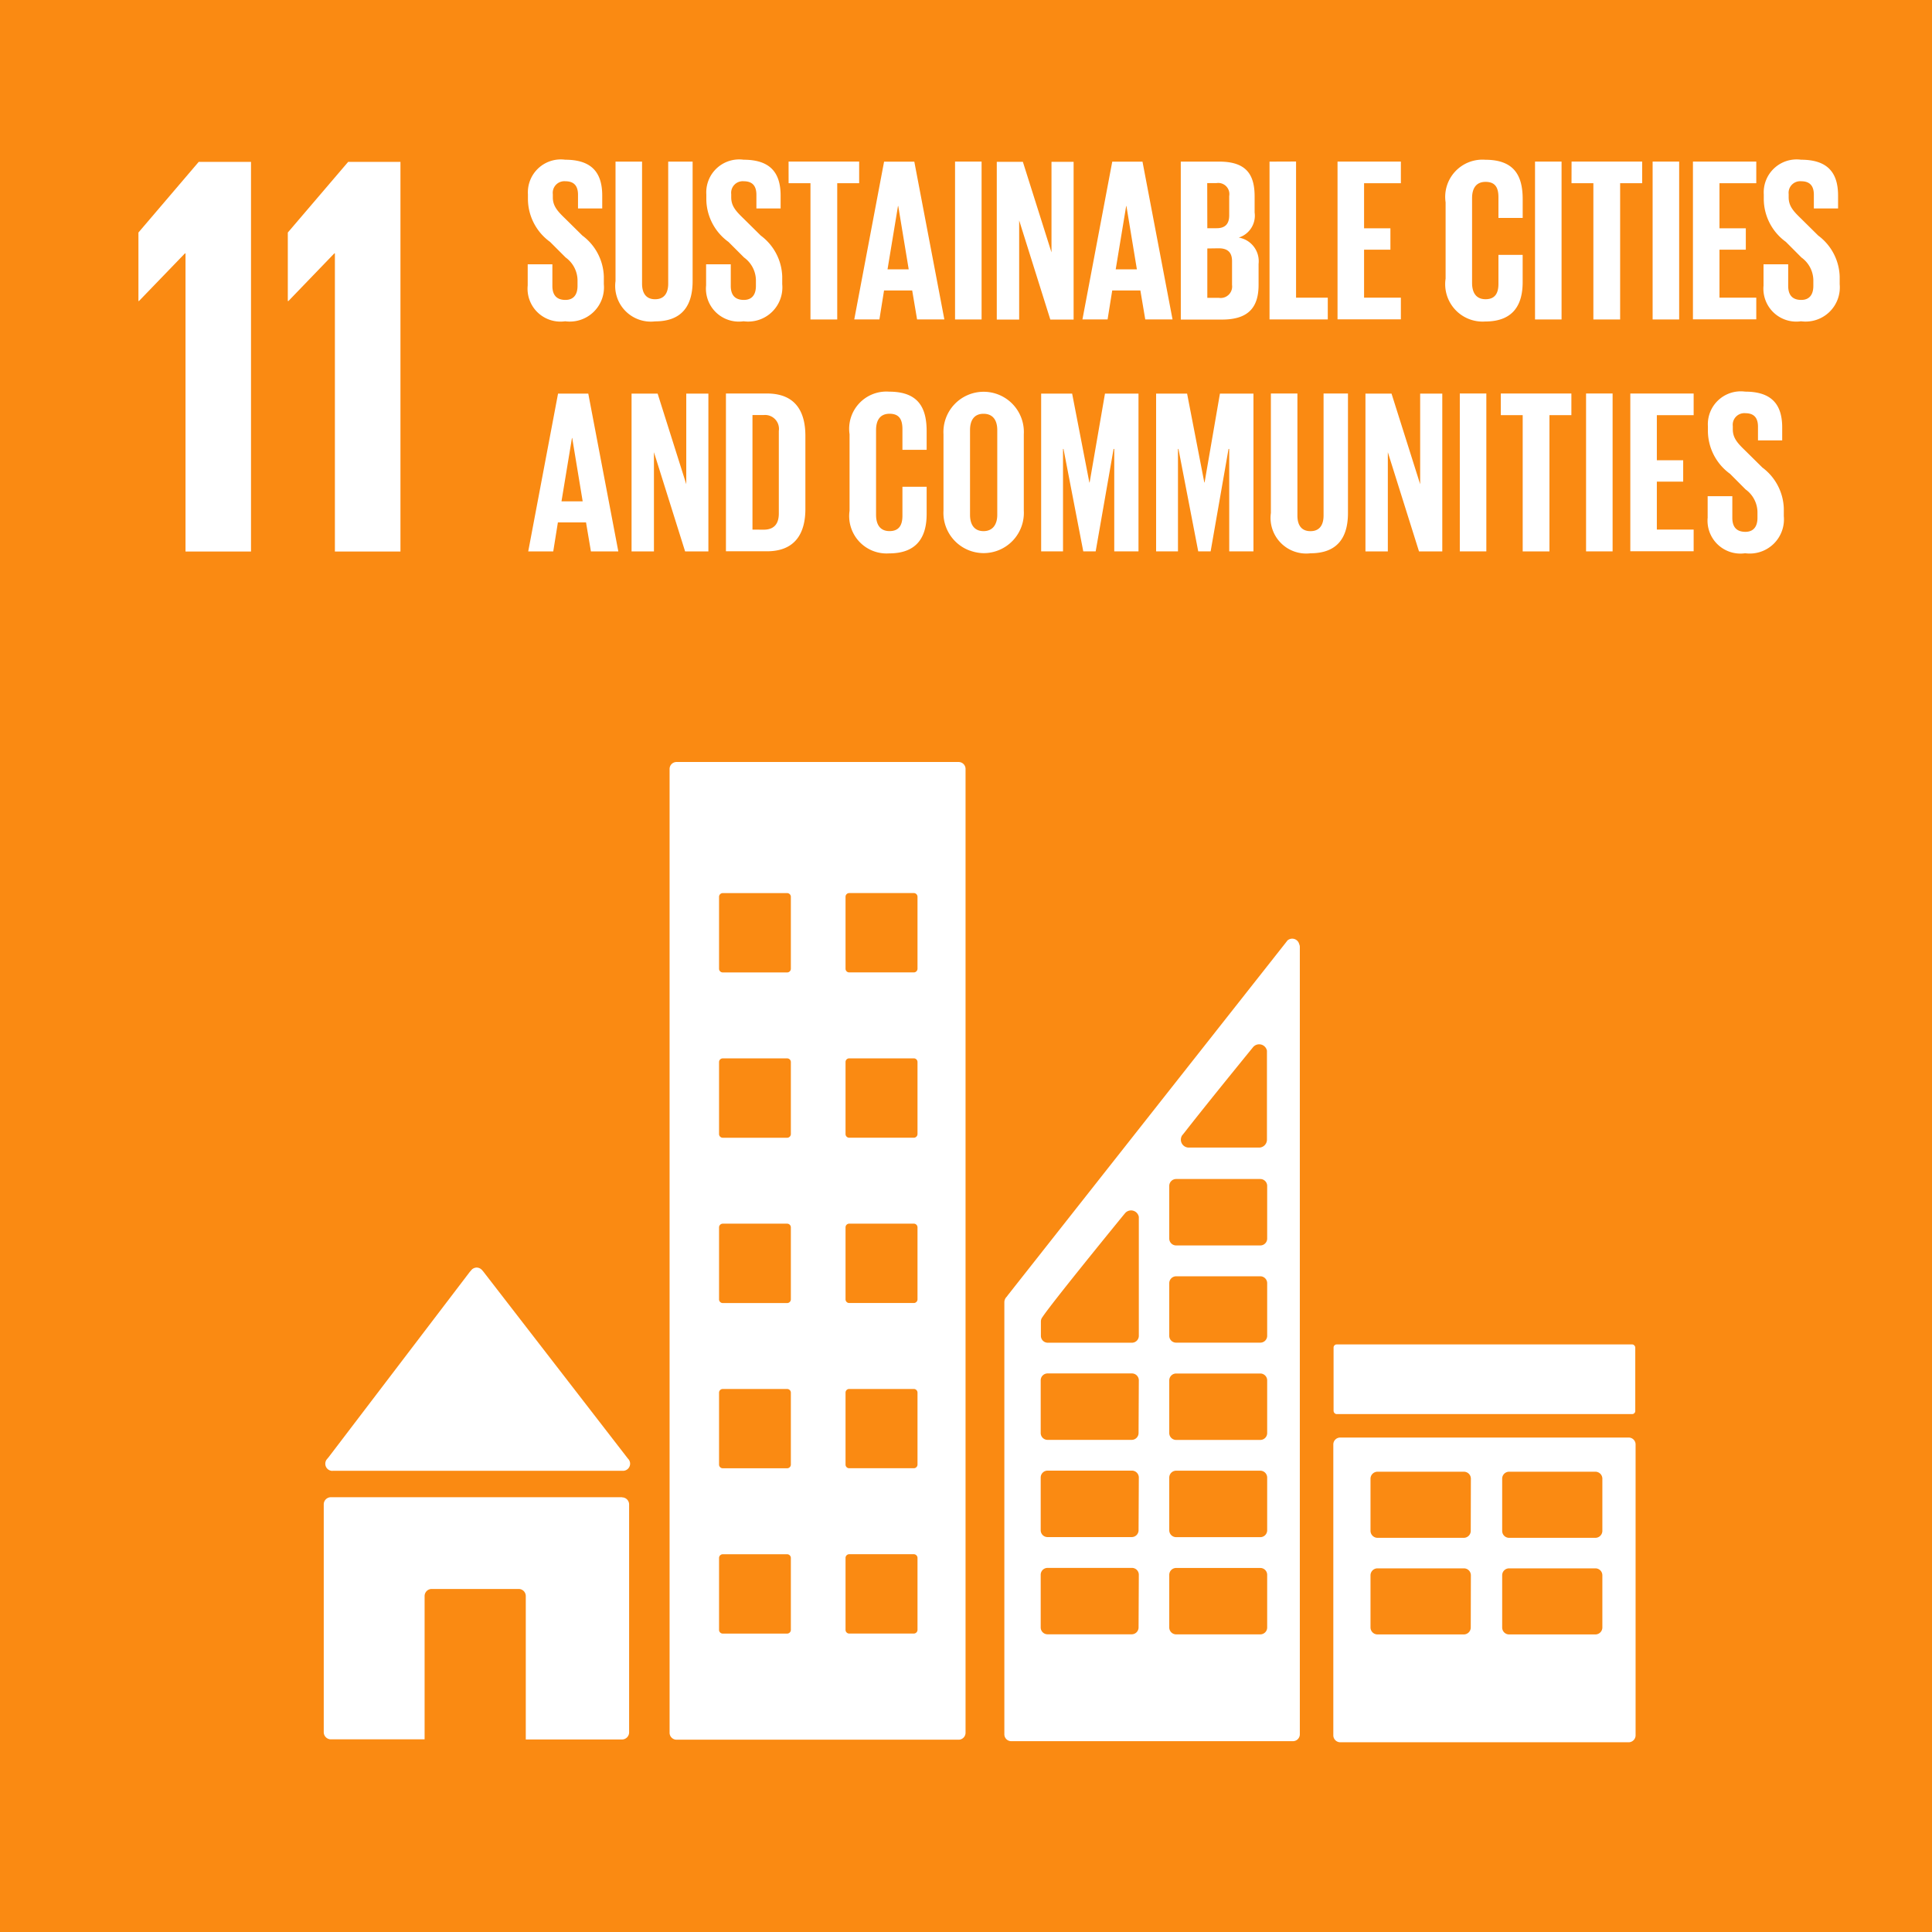 <svg xmlns="http://www.w3.org/2000/svg" width="59.998" height="60" viewBox="0 0 59.998 60">
  <g id="Group_89" data-name="Group 89" transform="translate(-125.628 -656.366)">
    <rect id="Rectangle_132" data-name="Rectangle 132" width="59.998" height="60" transform="translate(125.628 656.366)" fill="#fa8a12"/>
    <path id="Path_197" data-name="Path 197" d="M127.862,661.173V663.3h.017l1.428-1.48h.017v9.259h2.034v-12.1h-1.624Z" transform="translate(2.065 2.414)" fill="#fff"/>
    <path id="Path_198" data-name="Path 198" d="M130.273,661.173V663.3h.019l1.426-1.48h.017v9.259h2.036v-12.1h-1.624Z" transform="translate(4.293 2.414)" fill="#fff"/>
    <path id="Path_199" data-name="Path 199" d="M131.1,683.136h9.024a.222.222,0,0,0,.221-.223.216.216,0,0,0-.058-.146l-.012-.013-4.491-5.809-.042-.048a.228.228,0,0,0-.165-.073.234.234,0,0,0-.144.058l-.027.031-.042.048-4.379,5.748-.069.083a.231.231,0,0,0-.037.123.222.222,0,0,0,.221.223" transform="translate(4.851 18.906)" fill="#fff"/>
    <path id="Path_200" data-name="Path 200" d="M140.118,680.53h-9.044a.222.222,0,0,0-.221.221v7.077a.223.223,0,0,0,.221.221h2.911V683.6a.22.22,0,0,1,.221-.221h2.7a.22.22,0,0,1,.221.221v4.453h2.988a.221.221,0,0,0,.221-.221v-7.077a.221.221,0,0,0-.221-.221" transform="translate(4.829 22.332)" fill="#fff"/>
    <path id="Path_201" data-name="Path 201" d="M156.315,679.567h-8.949a.214.214,0,0,0-.219.212v9.038a.217.217,0,0,0,.219.213h8.949a.217.217,0,0,0,.219-.213v-9.038a.214.214,0,0,0-.219-.212m-4.9,5.9a.216.216,0,0,1-.219.214h-2.673a.217.217,0,0,1-.221-.214v-1.624a.217.217,0,0,1,.221-.214H151.2a.216.216,0,0,1,.219.214Zm0-3a.217.217,0,0,1-.219.214h-2.673a.219.219,0,0,1-.221-.214v-1.626a.218.218,0,0,1,.221-.213H151.2a.217.217,0,0,1,.219.213Zm4.087,3a.216.216,0,0,1-.219.214h-2.675a.214.214,0,0,1-.217-.214v-1.624a.214.214,0,0,1,.217-.214h2.675a.216.216,0,0,1,.219.214Zm0-3a.217.217,0,0,1-.219.214h-2.675a.215.215,0,0,1-.217-.214v-1.626a.215.215,0,0,1,.217-.213h2.675a.217.217,0,0,1,.219.213Z" transform="translate(19.887 21.442)" fill="#fff"/>
    <path id="Path_202" data-name="Path 202" d="M145.409,668.664h-8.759a.215.215,0,0,0-.216.214v29.934a.216.216,0,0,0,.216.214h8.759a.216.216,0,0,0,.216-.214V668.878a.215.215,0,0,0-.216-.214M140.2,695.616a.116.116,0,0,1-.115.115h-2a.116.116,0,0,1-.115-.115v-2.234a.116.116,0,0,1,.115-.115h2a.116.116,0,0,1,.115.115Zm0-5.134a.115.115,0,0,1-.115.115h-2a.115.115,0,0,1-.115-.115v-2.234a.114.114,0,0,1,.115-.113h2a.114.114,0,0,1,.115.113Zm0-5.13a.115.115,0,0,1-.115.114h-2a.115.115,0,0,1-.115-.114v-2.236a.116.116,0,0,1,.115-.115h2a.116.116,0,0,1,.115.115Zm0-5.134a.116.116,0,0,1-.115.115h-2a.116.116,0,0,1-.115-.115v-2.236a.114.114,0,0,1,.115-.114h2a.114.114,0,0,1,.115.114Zm0-5.132a.115.115,0,0,1-.115.113h-2a.115.115,0,0,1-.115-.113v-2.236a.116.116,0,0,1,.115-.115h2a.116.116,0,0,1,.115.115Zm3.933,20.529a.116.116,0,0,1-.115.115h-2.005a.115.115,0,0,1-.115-.115v-2.234a.114.114,0,0,1,.115-.115h2.005a.116.116,0,0,1,.115.115Zm0-5.134a.115.115,0,0,1-.115.115h-2.005a.113.113,0,0,1-.115-.115v-2.234a.113.113,0,0,1,.115-.113h2.005a.114.114,0,0,1,.115.113Zm0-5.13a.115.115,0,0,1-.115.114h-2.005a.114.114,0,0,1-.115-.114v-2.236a.115.115,0,0,1,.115-.115h2.005a.116.116,0,0,1,.115.115Zm0-5.134a.116.116,0,0,1-.115.115h-2.005a.114.114,0,0,1-.115-.115v-2.236a.113.113,0,0,1,.115-.114h2.005a.114.114,0,0,1,.115.114Zm0-5.132a.115.115,0,0,1-.115.113h-2.005a.114.114,0,0,1-.115-.113v-2.236a.115.115,0,0,1,.115-.115h2.005a.116.116,0,0,1,.115.115Z" transform="translate(9.988 11.366)" fill="#fff"/>
    <rect id="Rectangle_133" data-name="Rectangle 133" width="9.369" height="2.163" rx="0.094" transform="translate(167.042 698.117)" fill="#fff"/>
    <path id="Path_203" data-name="Path 203" d="M150.994,671.682a.224.224,0,0,0-.344-.127l-.017.012-.073.094-8.609,10.92-.038.052a.243.243,0,0,0-.075.171v13.419a.214.214,0,0,0,.214.214H150.8a.214.214,0,0,0,.214-.214V671.771a.2.2,0,0,0-.021-.089m-3.623,5.93.062-.077c.589-.756,1.582-1.978,2.065-2.571l.063-.077a.246.246,0,0,1,.433.109v2.763a.246.246,0,0,1-.239.244l-.012,0-.012,0h-2.151l-.01,0-.012,0a.246.246,0,0,1-.189-.392m-1.362,15.293a.213.213,0,0,1-.214.214h-2.611a.212.212,0,0,1-.214-.214v-1.634a.212.212,0,0,1,.214-.214H145.8a.213.213,0,0,1,.214.214Zm0-3.019a.213.213,0,0,1-.214.214h-2.611a.212.212,0,0,1-.214-.214v-1.634a.214.214,0,0,1,.214-.216H145.8a.215.215,0,0,1,.214.216Zm0-3.019a.214.214,0,0,1-.214.214h-2.611a.213.213,0,0,1-.214-.214v-1.636a.213.213,0,0,1,.214-.213H145.8a.214.214,0,0,1,.214.213Zm.008-6.617v3.6a.214.214,0,0,1-.214.214h-2.611a.213.213,0,0,1-.216-.214V683.4a.225.225,0,0,1,.017-.081l.012-.025.019-.027.025-.037c.333-.477,1.84-2.332,2.473-3.108l.064-.077a.245.245,0,0,1,.431.11ZM150,692.906a.213.213,0,0,1-.214.214h-2.611a.214.214,0,0,1-.216-.214v-1.634a.214.214,0,0,1,.216-.214h2.611a.213.213,0,0,1,.214.214Zm0-3.019a.213.213,0,0,1-.214.214h-2.611a.214.214,0,0,1-.216-.214v-1.634a.215.215,0,0,1,.216-.216h2.611a.215.215,0,0,1,.214.216Zm0-3.019a.214.214,0,0,1-.214.214h-2.611a.215.215,0,0,1-.216-.214v-1.636a.215.215,0,0,1,.216-.213h2.611a.214.214,0,0,1,.214.213Zm0-3.019a.213.213,0,0,1-.214.212h-2.611a.213.213,0,0,1-.216-.212v-1.635a.215.215,0,0,1,.216-.214h2.611a.214.214,0,0,1,.214.214Zm0-3.021a.213.213,0,0,1-.214.214h-2.611a.214.214,0,0,1-.216-.214v-1.634a.215.215,0,0,1,.216-.215h2.611a.215.215,0,0,1,.214.215Z" transform="translate(14.98 14.001)" fill="#fff"/>
    <path id="Path_204" data-name="Path 204" d="M134.145,662.848v-.658h.766v.672c0,.275.123.435.406.435.26,0,.375-.173.375-.435v-.187a.887.887,0,0,0-.368-.695l-.485-.485a1.653,1.653,0,0,1-.687-1.308v-.166a1.022,1.022,0,0,1,1.156-1.078c.825,0,1.151.4,1.151,1.114v.4h-.752v-.425c0-.283-.131-.42-.391-.42a.36.36,0,0,0-.391.4v.1c0,.275.152.435.391.666l.527.521a1.646,1.646,0,0,1,.666,1.272v.238a1.062,1.062,0,0,1-1.2,1.151,1.022,1.022,0,0,1-1.164-1.114" transform="translate(7.871 2.383)" fill="#fff"/>
    <path id="Path_205" data-name="Path 205" d="M137.956,658.974v3.71c0,.758-.325,1.251-1.164,1.251a1.107,1.107,0,0,1-1.23-1.251v-3.71h.824v3.789c0,.289.117.485.406.485s.406-.2.406-.485v-3.789Z" transform="translate(9.181 2.411)" fill="#fff"/>
    <path id="Path_206" data-name="Path 206" d="M137.024,662.848v-.658h.766v.672c0,.275.123.435.406.435.26,0,.375-.173.375-.435v-.187a.887.887,0,0,0-.368-.695l-.485-.485a1.653,1.653,0,0,1-.687-1.308v-.166a1.022,1.022,0,0,1,1.156-1.078c.825,0,1.151.4,1.151,1.114v.4h-.752v-.425c0-.283-.131-.42-.391-.42a.36.36,0,0,0-.391.4v.1c0,.275.152.435.391.666l.527.521a1.646,1.646,0,0,1,.666,1.272v.238a1.062,1.062,0,0,1-1.2,1.151,1.022,1.022,0,0,1-1.164-1.114" transform="translate(10.532 2.383)" fill="#fff"/>
    <path id="Path_207" data-name="Path 207" d="M138.355,658.974h2.192v.672h-.681v4.231h-.831v-4.231h-.679Z" transform="translate(11.762 2.41)" fill="#fff"/>
    <path id="Path_208" data-name="Path 208" d="M139.415,663.876l.926-4.9h.939l.933,4.9h-.847l-.152-.9h-.874l-.144.9Zm1.033-1.555h.658l-.325-1.967h-.008Z" transform="translate(12.742 2.41)" fill="#fff"/>
    <rect id="Rectangle_134" data-name="Rectangle 134" width="0.824" height="4.903" transform="translate(155.287 661.384)" fill="#fff"/>
    <path id="Path_209" data-name="Path 209" d="M142.41,660.8v3.081h-.695v-4.9h.81l.889,2.813v-2.813h.687v4.9h-.723Z" transform="translate(14.868 2.41)" fill="#fff"/>
    <path id="Path_210" data-name="Path 210" d="M143.1,663.876l.926-4.9h.939l.933,4.9h-.847l-.152-.9h-.874l-.144.9Zm1.033-1.555h.658l-.325-1.967h-.008Z" transform="translate(16.143 2.41)" fill="#fff"/>
    <path id="Path_211" data-name="Path 211" d="M144.685,658.974h1.193c.824,0,1.1.383,1.1,1.078v.5a.713.713,0,0,1-.493.781.744.744,0,0,1,.616.818v.65c0,.695-.312,1.078-1.135,1.078h-1.28Zm.824,2.068h.291c.267,0,.389-.137.389-.4v-.6a.345.345,0,0,0-.4-.4h-.283Zm0,.629v1.534h.362a.356.356,0,0,0,.406-.4v-.739c0-.26-.123-.4-.412-.4Z" transform="translate(17.612 2.411)" fill="#fff"/>
    <path id="Path_212" data-name="Path 212" d="M146.117,658.974v4.9h1.809V663.2h-.985v-4.229Z" transform="translate(18.936 2.411)" fill="#fff"/>
    <path id="Path_213" data-name="Path 213" d="M147.215,658.974h1.967v.672h-1.143v1.4h.818v.664h-.818V663.2h1.143v.673h-1.967Z" transform="translate(19.95 2.41)" fill="#fff"/>
    <path id="Path_214" data-name="Path 214" d="M148.959,662.638v-2.372a1.156,1.156,0,0,1,1.23-1.322c.912,0,1.164.506,1.164,1.228v.579H150.6v-.643c0-.3-.1-.477-.4-.477s-.419.21-.419.506v2.632c0,.3.123.506.419.506s.4-.189.4-.477v-.9h.752v.847c0,.7-.289,1.222-1.164,1.222a1.161,1.161,0,0,1-1.23-1.324" transform="translate(21.562 2.383)" fill="#fff"/>
    <rect id="Rectangle_135" data-name="Rectangle 135" width="0.824" height="4.903" transform="translate(173.298 661.384)" fill="#fff"/>
    <path id="Path_215" data-name="Path 215" d="M150.992,658.974h2.192v.672H152.5v4.231h-.831v-4.231h-.679Z" transform="translate(23.441 2.41)" fill="#fff"/>
    <rect id="Rectangle_136" data-name="Rectangle 136" width="0.824" height="4.903" transform="translate(176.95 661.384)" fill="#fff"/>
    <path id="Path_216" data-name="Path 216" d="M152.951,658.974h1.967v.672h-1.143v1.4h.818v.664h-.818V663.2h1.143v.673h-1.967Z" transform="translate(25.251 2.41)" fill="#fff"/>
    <path id="Path_217" data-name="Path 217" d="M154.09,662.848v-.658h.766v.672c0,.275.123.435.406.435.26,0,.375-.173.375-.435v-.187a.884.884,0,0,0-.369-.695l-.483-.485a1.653,1.653,0,0,1-.687-1.308v-.166a1.022,1.022,0,0,1,1.156-1.078c.825,0,1.151.4,1.151,1.114v.4h-.752v-.425c0-.283-.131-.42-.391-.42a.36.36,0,0,0-.391.4v.1c0,.275.152.435.391.666l.527.521a1.646,1.646,0,0,1,.666,1.272v.238a1.062,1.062,0,0,1-1.2,1.151,1.022,1.022,0,0,1-1.164-1.114" transform="translate(26.304 2.383)" fill="#fff"/>
    <path id="Path_218" data-name="Path 218" d="M134.153,667.62l.926-4.9h.939l.933,4.9H136.1l-.152-.9h-.874l-.144.9Zm1.033-1.555h.658l-.325-1.967h-.008Z" transform="translate(7.879 5.87)" fill="#fff"/>
    <path id="Path_219" data-name="Path 219" d="M136.516,664.539v3.081h-.695v-4.9h.81l.889,2.813v-2.813h.687v4.9h-.723Z" transform="translate(9.42 5.87)" fill="#fff"/>
    <path id="Path_220" data-name="Path 220" d="M139.811,664.033V666.3c0,.752-.312,1.316-1.195,1.316h-1.272v-4.9h1.272c.883,0,1.195.556,1.195,1.316m-1.295,2.913c.339,0,.47-.2.47-.5v-2.567a.431.431,0,0,0-.47-.493h-.348v3.558Z" transform="translate(10.828 5.87)" fill="#fff"/>
    <path id="Path_221" data-name="Path 221" d="M139.339,666.381v-2.372a1.156,1.156,0,0,1,1.23-1.322c.912,0,1.164.506,1.164,1.229v.577h-.752v-.643c0-.3-.1-.477-.4-.477s-.419.21-.419.506v2.632c0,.3.123.506.419.506s.4-.188.4-.477v-.9h.752v.847c0,.7-.289,1.222-1.164,1.222a1.161,1.161,0,0,1-1.23-1.324" transform="translate(12.672 5.842)" fill="#fff"/>
    <path id="Path_222" data-name="Path 222" d="M140.855,666.381v-2.371a1.249,1.249,0,1,1,2.494,0v2.371a1.249,1.249,0,1,1-2.494,0m1.67.131V663.88c0-.3-.131-.506-.427-.506s-.419.21-.419.506v2.632c0,.3.131.506.419.506s.427-.21.427-.506" transform="translate(14.073 5.842)" fill="#fff"/>
    <path id="Path_223" data-name="Path 223" d="M144.7,664.438h-.021l-.556,3.181h-.385l-.614-3.181h-.015v3.181h-.679v-4.9h.962l.535,2.761h.008l.477-2.761h1.041v4.9H144.7Z" transform="translate(15.531 5.87)" fill="#fff"/>
    <path id="Path_224" data-name="Path 224" d="M146.557,664.438h-.021l-.556,3.181h-.385l-.614-3.181h-.015v3.181h-.679v-4.9h.962l.535,2.761h.008l.477-2.761h1.041v4.9h-.752Z" transform="translate(17.244 5.87)" fill="#fff"/>
    <path id="Path_225" data-name="Path 225" d="M148.533,662.717v3.71c0,.758-.325,1.251-1.164,1.251a1.107,1.107,0,0,1-1.23-1.251v-3.71h.824v3.789c0,.289.117.485.406.485s.406-.2.406-.485v-3.789Z" transform="translate(18.956 5.87)" fill="#fff"/>
    <path id="Path_226" data-name="Path 226" d="M148.36,664.539v3.081h-.695v-4.9h.81l.889,2.813v-2.813h.687v4.9h-.723Z" transform="translate(20.367 5.87)" fill="#fff"/>
    <rect id="Rectangle_137" data-name="Rectangle 137" width="0.824" height="4.903" transform="translate(170.962 668.586)" fill="#fff"/>
    <path id="Path_227" data-name="Path 227" d="M149.85,662.717h2.192v.672h-.681v4.231h-.831v-4.231h-.679Z" transform="translate(22.385 5.87)" fill="#fff"/>
    <rect id="Rectangle_138" data-name="Rectangle 138" width="0.824" height="4.903" transform="translate(174.883 668.586)" fill="#fff"/>
    <path id="Path_228" data-name="Path 228" d="M151.94,662.717h1.967v.672h-1.143v1.4h.818v.664h-.818v1.489h1.143v.673H151.94Z" transform="translate(24.317 5.87)" fill="#fff"/>
    <path id="Path_229" data-name="Path 229" d="M153.188,666.591v-.658h.766v.672c0,.275.123.435.406.435.26,0,.375-.173.375-.435v-.187a.884.884,0,0,0-.369-.695l-.483-.485a1.653,1.653,0,0,1-.687-1.308v-.166a1.022,1.022,0,0,1,1.156-1.078c.825,0,1.151.4,1.151,1.114v.4h-.752v-.425c0-.283-.131-.419-.391-.419a.36.36,0,0,0-.391.4v.1c0,.275.152.435.391.666l.527.521a1.649,1.649,0,0,1,.666,1.272v.239a1.062,1.062,0,0,1-1.2,1.151,1.022,1.022,0,0,1-1.164-1.114" transform="translate(25.471 5.842)" fill="#fff"/>
  </g>
</svg>
